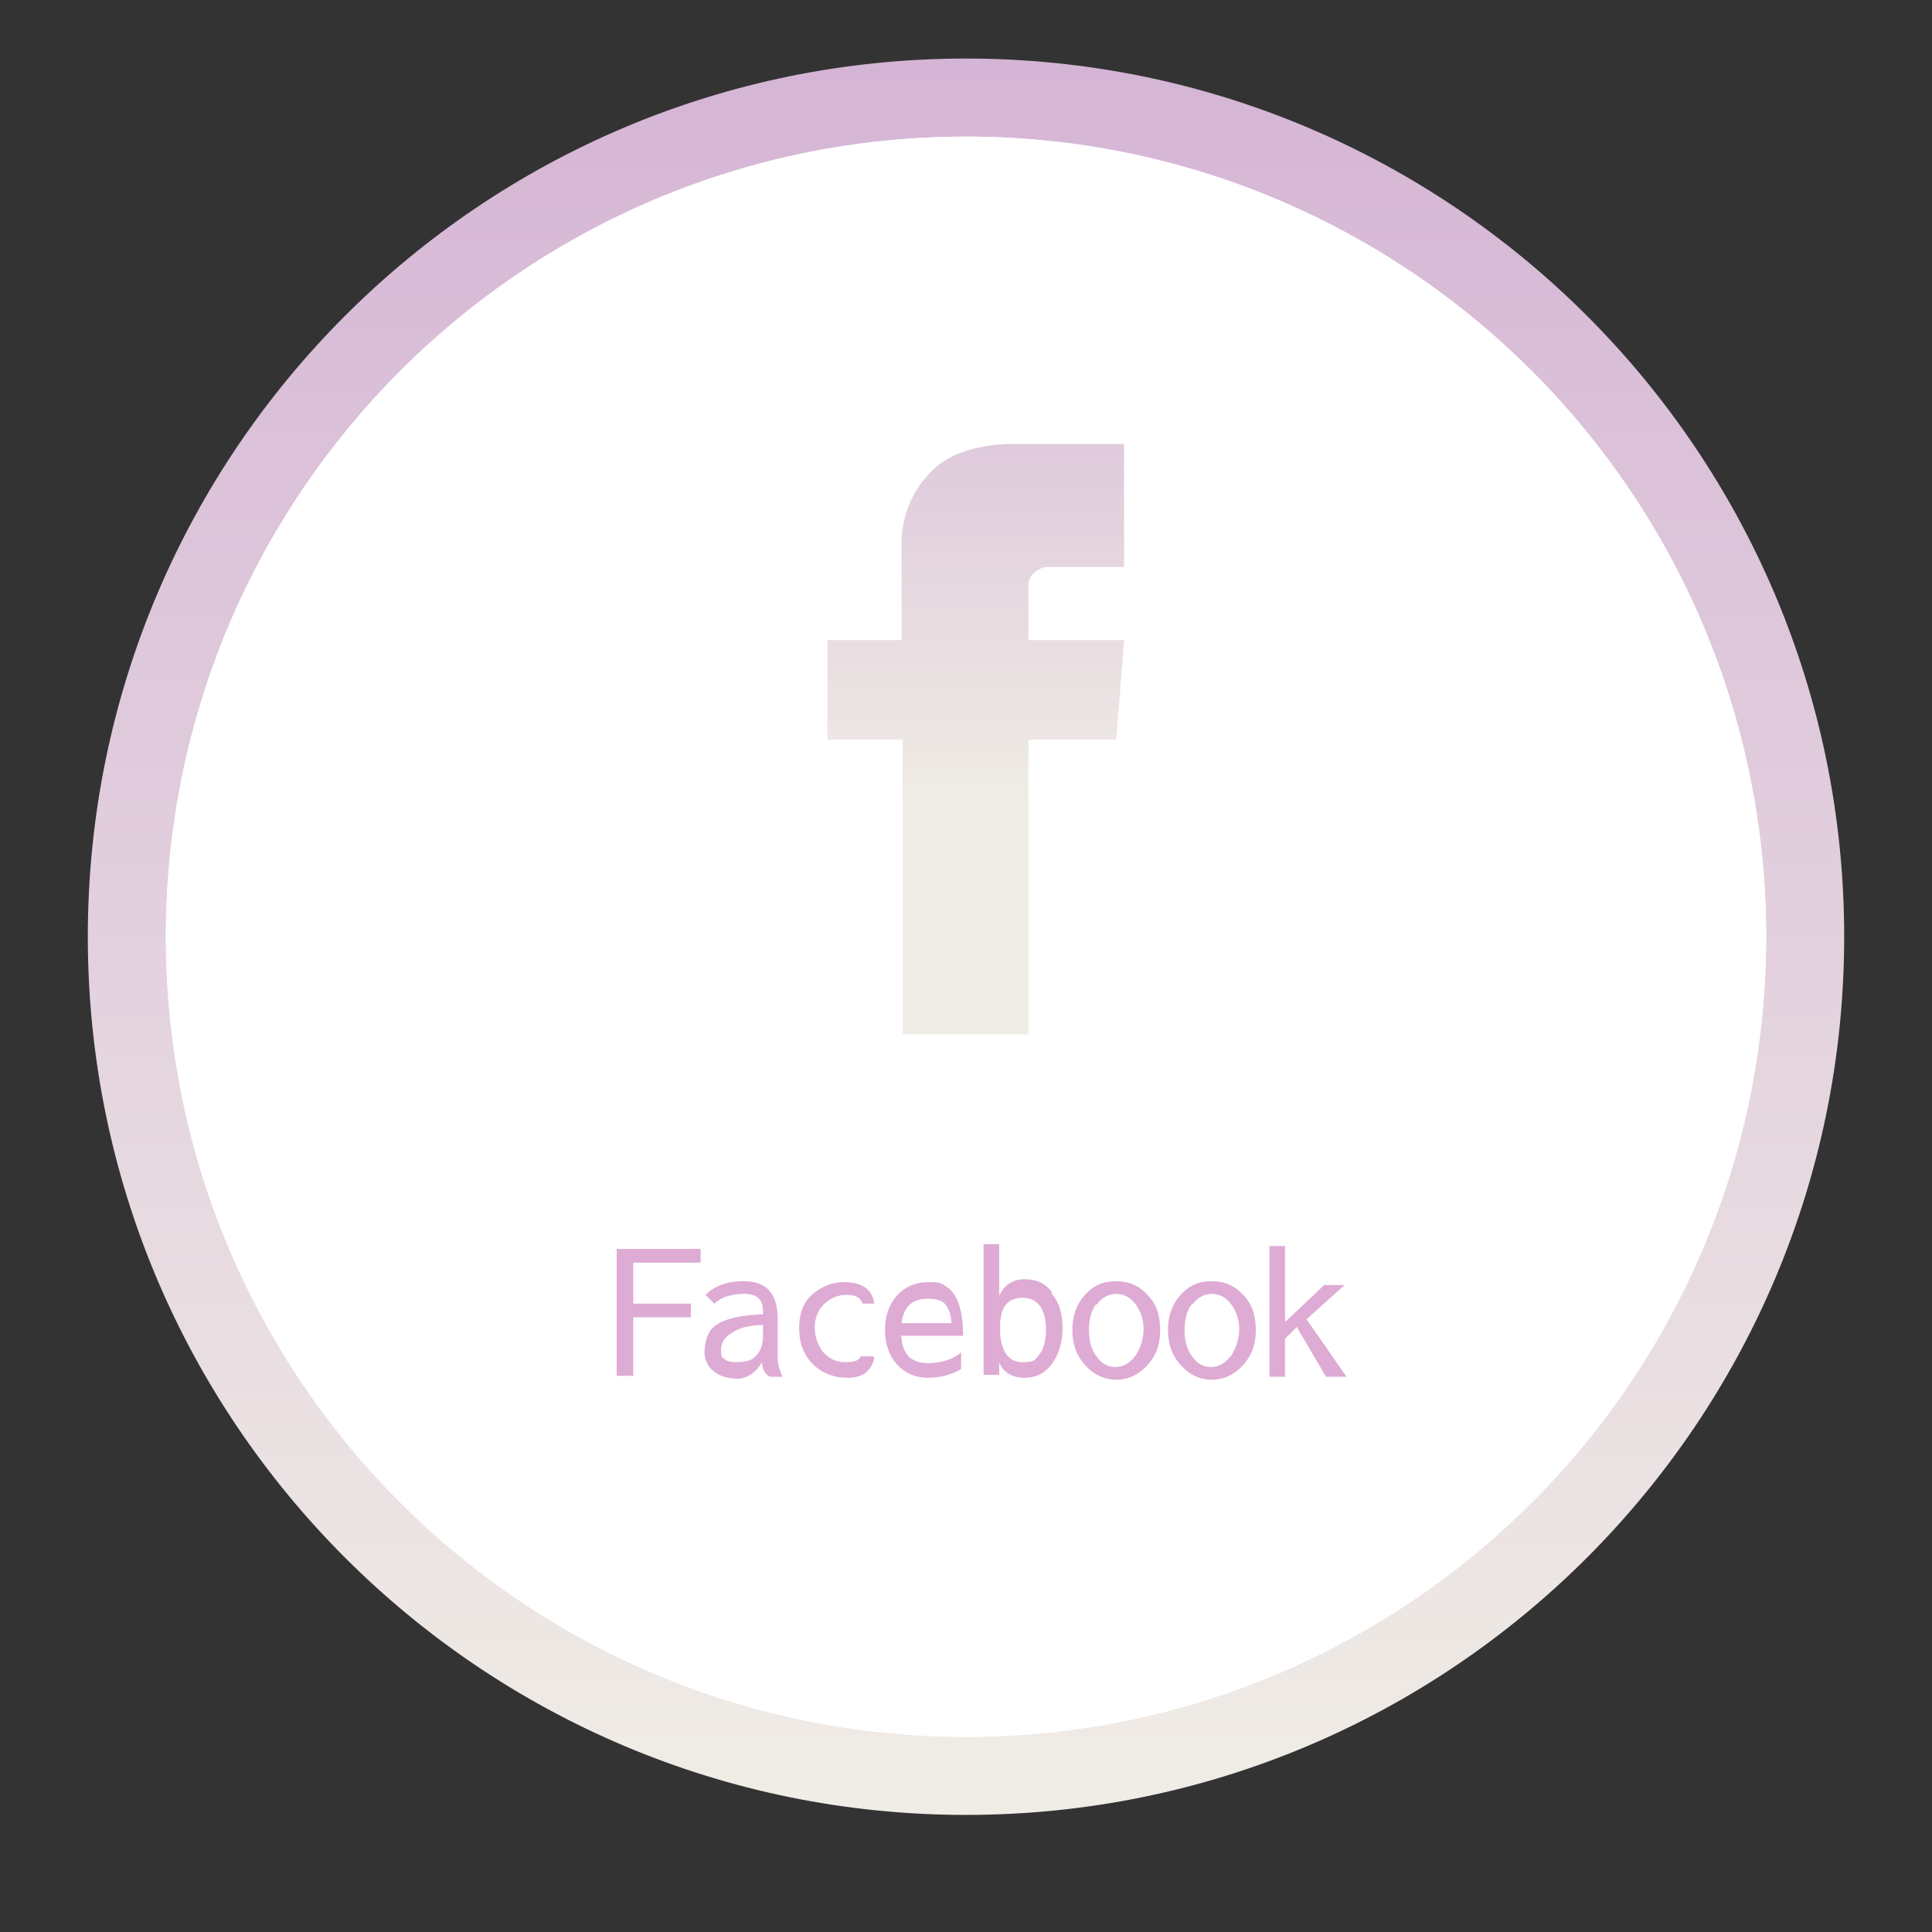 <?xml version="1.0" encoding="UTF-8"?>
<svg id="_レイヤー_1" data-name="レイヤー_1" xmlns="http://www.w3.org/2000/svg" version="1.1" xmlns:xlink="http://www.w3.org/1999/xlink" viewBox="0 0 198 198">
  <rect x="0" y="0" width="198" height="198" fill="#333333" stroke="none"/>
  <!-- Generator: Adobe Illustrator 29.3.1, SVG Export Plug-In . SVG Version: 2.1.0 Build 151)  -->
  <defs>
    <style>
      .st0 {
        fill: #fff;
      }

      .st1 {
        fill: url(#_名称未設定グラデーション_2);
      }

      .st2 {
        fill: url(#_名称未設定グラデーション);
      }

      .st3 {
        isolation: isolate;
      }

      .st4 {
        fill: #deabd4;
      }
    </style>
    <linearGradient id="_名称未設定グラデーション" data-name="名称未設定グラデーション" x1="-196.4" y1="518.1" x2="-196.4" y2="517.1" gradientTransform="translate(35451 93264.2) scale(180 -180)" gradientUnits="userSpaceOnUse">
      <stop offset="0" stop-color="#d5b5d5"/>
      <stop offset="1" stop-color="#f0ede6"/>
    </linearGradient>
    <linearGradient id="_名称未設定グラデーション_2" data-name="名称未設定グラデーション 2" x1="-190.9" y1="514.6" x2="-190.9" y2="513.6" gradientTransform="translate(5871.3 31104.4) scale(30.2 -60.4)" gradientUnits="userSpaceOnUse">
      <stop offset="0" stop-color="#d5b5d5"/>
      <stop offset="1" stop-color="#f0ede6"/>
    </linearGradient>
  </defs>
  <g id="_グループ_51" data-name="グループ_51">
    <path id="_パス_51-2" data-name="パス_51-2" class="st2" d="M99,6c49.7,0,90,40.3,90,90s-40.3,90-90,90S9,145.7,9,96,49.3,6,99,6Z"/>
    <circle id="_楕円形_8" data-name="楕円形_8" class="st0" cx="99" cy="96" r="82"/>
    <path id="_楕円形_8_-_アウトライン" data-name="楕円形_8_-_アウトライン" class="st0" d="M99,17c-5.3,0-10.7.5-15.9,1.6-10.1,2.1-19.7,6.1-28.2,11.9-12.7,8.6-22.6,20.6-28.6,34.8-2,4.8-3.6,9.7-4.6,14.8-2.1,10.5-2.1,21.3,0,31.8,2.1,10.1,6.1,19.7,11.9,28.2,8.6,12.7,20.6,22.6,34.8,28.6,4.8,2,9.7,3.6,14.8,4.6,10.5,2.1,21.3,2.1,31.8,0,10.1-2.1,19.7-6.1,28.2-11.9,12.7-8.6,22.6-20.6,28.6-34.8,2-4.8,3.6-9.7,4.6-14.8,2.1-10.5,2.1-21.3,0-31.8-2.1-10.1-6.1-19.7-11.9-28.2-8.6-12.7-20.6-22.6-34.8-28.6-4.8-2-9.7-3.6-14.8-4.6-5.2-1.1-10.6-1.6-15.9-1.6M99,14c45.3,0,82,36.7,82,82s-36.7,82-82,82S17,141.3,17,96,53.7,14,99,14Z"/>
    <g id="Facebook" class="st3">
      <g class="st3">
        <path class="st4" d="M71.8,128v1.4h-6.9v4.2h5.9v1.4h-5.9v6h-1.7v-13h8.6Z"/>
        <path class="st4" d="M76.3,132.6c-1.3,0-2.3.3-3.1,1l-.9-.9c.9-.9,2.2-1.4,3.9-1.4h0c2.4,0,3.5,1.3,3.5,3.9v4.1c0,.5.2,1.1.5,1.8h-1.3c-.5-.3-.8-.8-.8-1.5-.6,1-1.4,1.6-2.4,1.7-1.2,0-2-.3-2.6-.8s-.9-1.2-.9-1.9h0c0-.8.2-1.5.5-2.1.7-1.1,2.5-1.7,5.5-1.8v-.3c0-1.2-.6-1.8-1.9-1.8ZM74.2,139.2c.2.3.6.4,1.3.4s1.3-.1,1.7-.4c.4-.3.7-.7.9-1.4,0-.2.1-.4.1-.6v-1.4c-1.4,0-2.5.3-3.2.8-.7.4-1.1,1-1.1,1.7s0,.7.3,1Z"/>
        <path class="st4" d="M89.6,139.2c-.3,1.3-1.2,2-2.7,2s-2.7-.5-3.6-1.4c-.9-.9-1.4-2.1-1.4-3.7s.5-2.7,1.4-3.5c1-.8,2-1.2,3.2-1.2,1.8,0,2.9.7,3.1,2.2h-1.2c-.2-.6-.7-.9-1.6-.9s-1.6.3-2.3.9c-.6.6-1,1.4-1,2.4s.3,1.8.8,2.5c.6.7,1.3,1.1,2.3,1.1s1.5-.2,1.6-.6h1.3Z"/>
        <path class="st4" d="M92.4,137c0,1,.4,1.7.8,2.1.5.4,1.1.6,1.9.6,1.4,0,2.6-.4,3.4-1.1v1.7c-1,.6-2.1.9-3.4.9s-2.4-.5-3.2-1.4c-.8-.9-1.2-2.1-1.2-3.5s.4-2.6,1.2-3.5c.8-.9,1.9-1.4,3.2-1.4s1.3.1,1.8.4c1.2.7,1.8,2.4,1.8,5.1h-6.5ZM95.1,133.1c-1.6,0-2.5.8-2.7,2.5h5.1c0-.9-.3-1.5-.6-1.9-.3-.4-.9-.6-1.7-.6h0Z"/>
        <path class="st4" d="M107.8,132.6c.7.8,1.1,2,1.1,3.5s-.4,2.7-1.1,3.7c-.7.9-1.6,1.4-2.8,1.4s-2.2-.5-2.6-1.6v1.3h-1.6v-13.4h1.6v5.3c.5-1.1,1.4-1.7,2.6-1.7s2.1.4,2.8,1.3ZM104.8,133c-1.5,0-2.2.9-2.3,2.6v1.2c.2,1.8.9,2.8,2.3,2.8s1.3-.3,1.8-.9c.4-.6.6-1.4.6-2.4,0-2.2-.9-3.3-2.4-3.3Z"/>
        <path class="st4" d="M117.6,132.7c.9.9,1.3,2.1,1.3,3.6s-.4,2.6-1.3,3.6c-.9,1-2,1.5-3.2,1.5s-2.3-.5-3.2-1.5-1.3-2.2-1.3-3.6.4-2.6,1.3-3.6,1.9-1.4,3.2-1.4,2.4.5,3.2,1.4ZM112.3,133.7c-.5.7-.7,1.6-.7,2.6s.2,1.9.7,2.6c.5.8,1.2,1.2,2,1.2s1.5-.4,2.1-1.2c.5-.8.8-1.7.8-2.7s-.3-1.8-.8-2.5c-.5-.7-1.2-1.1-2-1.1s-1.5.4-2,1.1Z"/>
        <path class="st4" d="M127.4,132.7c.9.9,1.3,2.1,1.3,3.6s-.4,2.6-1.3,3.6c-.9,1-2,1.5-3.2,1.5s-2.3-.5-3.2-1.5-1.3-2.2-1.3-3.6.4-2.6,1.3-3.6,1.9-1.4,3.2-1.4,2.4.5,3.2,1.4ZM122.1,133.7c-.5.7-.7,1.6-.7,2.6s.2,1.9.7,2.6c.5.8,1.2,1.2,2,1.2s1.5-.4,2.1-1.2c.5-.8.8-1.7.8-2.7s-.3-1.8-.8-2.5c-.5-.7-1.2-1.1-2-1.1s-1.5.4-2,1.1Z"/>
        <path class="st4" d="M131.8,135.4l3.9-3.7h2.1l-3.9,3.5,4.1,5.9h-2.1l-3-5.1-1.2,1.2v3.9h-1.6v-13.4h1.6v7.7Z"/>
      </g>
    </g>
    <path id="_パス_41" data-name="パス_41" class="st1" d="M92.5,75.8v30.2h12.9v-30.2h9l.8-10.2h-9.8s0-5,0-5.6c0-1,.9-1.8,1.9-1.9,1.3,0,7.9,0,7.9,0v-12.6h-11.2s-5.2-.2-8.1,2.4c-2.3,2-3.6,5-3.5,8.1v9.6h-7.6v10.2h7.6Z"/>
  </g>
</svg>